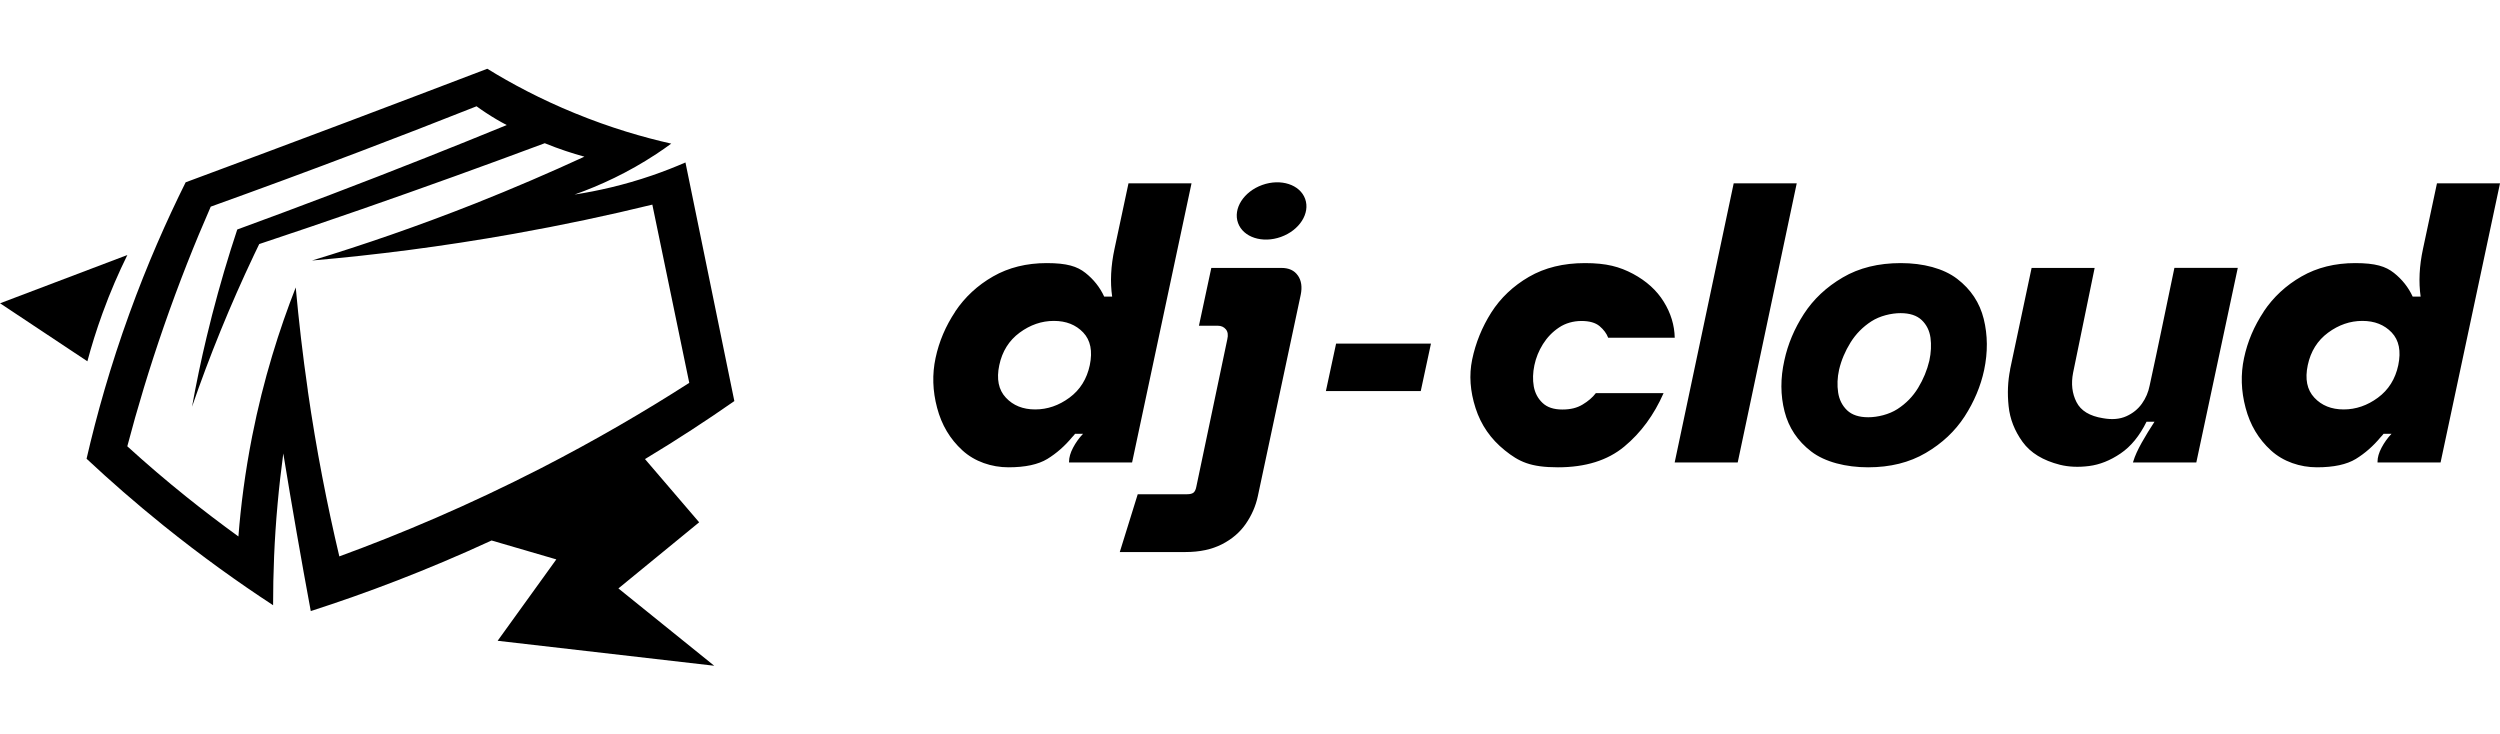 <?xml version="1.0" encoding="UTF-8"?>
<svg id="Logo" xmlns="http://www.w3.org/2000/svg" version="1.1" viewBox="0 0 3676.4 1080">
  <!-- Generator: Adobe Illustrator 29.2.1, SVG Export Plug-In . SVG Version: 2.1.0 Build 116)  -->
  <path id="dj-cloud" d="M1404.7,458.1c14.3-21.3,32.8-38.5,55.7-51.6,22.9-13.1,49.2-19.6,78.9-19.6s44.8,4.8,56.9,14.4c12.1,9.6,21.3,21.2,27.6,34.9h11.7c-3.1-21.5-2-45,3.5-70.4l20.5-96.2h92.7l-87.4,410.5h-92.7v-1.2c0-6.2,2-13.1,5.9-20.5,3.9-7.4,8.8-14.3,14.7-20.5h-11.7c-1.2,1.6-2.5,3.1-4.1,4.7-11,13.3-23.2,24-36.7,32.3-13.5,8.2-32.5,12.3-57.2,12.3s-49.6-8.3-67.7-24.9c-18.2-16.6-30.6-37.4-37.2-62.5-6.7-25-7.4-49.5-2.3-73.3,5.1-24.2,14.8-47,29-68.3ZM1479.2,584.8c10.7,11.5,25.1,17.3,43.1,17.3s34.8-5.8,50.4-17.3c15.6-11.5,25.6-27.5,29.9-47.8,4.3-20.7,1.1-36.7-9.7-48.1-10.8-11.3-25.1-17-43.1-17s-34.8,5.8-50.4,17.3c-15.6,11.5-25.6,27.5-29.9,47.8-4.3,20.3-1.1,36.3,9.7,47.8ZM1908.5,405.1c-5.1-7.4-13.1-11.1-24-11.1h-103.2l-18.2,85h27.6c5.1,0,9.1,1.8,12,5.3,2.9,3.5,3.6,8.4,2.1,14.7l-45.5,216.6c-.8,4.3-2.2,7.2-4.1,8.8-2,1.6-5.1,2.4-9.4,2.4h-72.7l-26.4,85h96.8c20.7,0,38.5-3.8,53.4-11.4,14.9-7.6,26.6-17.7,35.2-30.2,8.6-12.5,14.5-26,17.6-40.5l63.1-296.3c2.3-11.3,1-20.7-4.1-28.1ZM2346.7,578.1h99.7c-14.1,32.1-33.3,58.3-57.8,78.6-24.4,20.3-57,30.5-97.6,30.5s-57.3-8.3-78-24.9c-20.7-16.6-35.1-37.3-43.1-62.2-8-24.8-9.7-48.6-5-71.3,5.1-24.6,14.5-47.7,28.1-69.2,13.7-21.5,32.2-39,55.4-52.5,23.3-13.5,50.7-20.2,82.4-20.2s50.9,5.3,70.7,15.8c19.7,10.6,34.8,24.2,45.2,41.1,10.4,16.8,15.7,34.4,16.1,52.8h-97.9c-2.3-6.2-6.6-11.9-12.6-17-6.1-5.1-15-7.6-26.7-7.6s-23.6,3.2-33.1,9.7c-9.6,6.4-17.4,14.6-23.5,24.3-6.1,9.8-10.3,20.1-12.6,31.1-2.3,10.9-2.6,21.3-.9,31.1,1.8,9.8,6.1,17.9,12.9,24.3,6.8,6.5,16.5,9.7,29,9.7s21.7-2.4,29.9-7.3c8.2-4.9,14.7-10.5,19.4-16.7ZM2642.2,269.6l-86.8,410.5h-92.7l86.8-410.5h92.7ZM2878.2,410.1c20.1,15.4,33.1,35.1,39,58.9,5.9,23.9,6.1,48.9.6,75.1-5.1,23.8-14.7,46.6-28.7,68.3-14.1,21.7-33.1,39.6-57.2,53.7-24,14.1-52.3,21.1-84.7,21.1s-63.4-7.7-83.6-23.2c-20.1-15.4-33.2-35.1-39.3-58.9-6.1-23.8-6.2-48.9-.3-75.1,5.1-23.8,14.7-46.6,28.7-68.3,14.1-21.7,33.1-39.6,57.2-53.7,24-14.1,52.5-21.1,85.3-21.1s62.8,7.7,83,23.2ZM2790.4,601.5c12.5-8.1,22.6-18.4,30.3-31.1,7.7-12.7,13.2-26,16.5-39.9,2.6-12.1,3.1-23.4,1.7-33.9-1.5-10.5-5.8-19.1-12.9-25.9-7.2-6.8-17.5-10.2-31.1-10.2s-30.5,4-43,12.1c-12.5,8.1-22.7,18.4-30.6,31.1-7.9,12.7-13.5,26-16.8,39.9-2.6,11.7-3,22.9-1.4,33.6,1.6,10.6,6.1,19.4,13.2,26.2,7.2,6.8,17.5,10.2,31.1,10.2s30.5-4,43-12.1ZM2955.9,543.5l31.7-149.5h92.7l-31.7,154.2c-3.1,16-1.5,30.4,5,43.1,6.4,12.7,19.4,20.6,39,23.7,13.3,2.4,24.7,1.4,34.3-2.9,9.6-4.3,17.2-10.5,22.9-18.5,5.7-8,9.5-16.9,11.4-26.7,6.2-28.5,12.3-57.1,18.2-85.6l18.2-87.4h93.2l-61,286.2h-93.2l.6-1.8c2.3-7.8,6.5-16.9,12.3-27.3,5.9-10.4,12.1-20.6,18.8-30.8h-11.7c-10.2,20.7-22.9,36.3-38.1,46.6-15.3,10.4-30.7,16.5-46.3,18.5-15.6,2-29.9,1.4-42.8-1.8-25-6.3-43.4-17.5-55.1-33.7-11.7-16.2-18.6-33.7-20.5-52.5-2-18.8-1.2-36.7,2.3-54ZM3328.9,458.1c14.3-21.3,32.8-38.5,55.7-51.6,22.9-13.1,49.2-19.6,78.9-19.6s44.8,4.8,56.9,14.4c12.1,9.6,21.3,21.2,27.6,34.9h11.7c-3.1-21.5-2-45,3.5-70.4l20.5-96.2h92.7l-87.4,410.5h-92.7v-1.2c0-6.2,2-13.1,5.9-20.5,3.9-7.4,8.8-14.3,14.7-20.5h-11.7c-1.2,1.6-2.5,3.1-4.1,4.7-11,13.3-23.2,24-36.7,32.3-13.5,8.2-32.5,12.3-57.2,12.3s-49.6-8.3-67.7-24.9c-18.2-16.6-30.6-37.4-37.2-62.5-6.7-25-7.4-49.5-2.3-73.3,5.1-24.2,14.8-47,29-68.3ZM3403.4,584.8c10.7,11.5,25.1,17.3,43.1,17.3s34.8-5.8,50.4-17.3c15.6-11.5,25.6-27.5,29.9-47.8,4.3-20.7,1.1-36.7-9.7-48.1-10.8-11.3-25.1-17-43.1-17s-34.8,5.8-50.4,17.3c-15.6,11.5-25.6,27.5-29.9,47.8-4.3,20.3-1.1,36.3,9.7,47.8ZM1856.2,272c-27.3,9.8-43.2,34.8-35.6,55.9,7.6,21.1,35.8,30.3,63.1,20.5,27.3-9.8,43.2-34.8,35.6-55.9-7.6-21.1-35.8-30.3-63.1-20.5ZM2066.3,505.3h-101.5l-15,69.8h139.5l15-69.8h-38Z"/>
  <g>
    <path d="M1028.1,768c-26.5-31-53.1-62-79.6-92.9,47.5-28.6,91.3-57.3,131.4-85.3-24-117-47.9-233.9-71.9-350.9-15.2,6.6-31.6,13.1-49.1,19.1-41.3,14.2-79.9,22.8-114,28.1,37.7-13.4,78.8-32.3,120.2-59.6,7.6-5,14.9-10.1,22-15.3-41.3-9.3-89.5-23.3-141.7-44.7-50.6-20.7-93.6-43.7-128.8-65.4-68.4,26.1-136.8,52.1-205.2,77.9-79.4,29.9-158.8,59.6-238.4,89.1-28.1,56.5-56.6,120.9-82.7,193-27.9,76.9-48.1,148.8-63,213.5,34.2,32,71.9,65,113.1,98.2,55.8,44.9,110,83.7,161.2,117.2,0-46.4,1.8-96.2,6.6-148.7,2.3-25.7,5.2-50.6,8.4-74.5,6.3,38.9,13,78.2,19.9,117.8,6.7,38.4,13.5,76.4,20.5,114,80.6-25.9,170.4-59.7,265.9-103.8,31.7,9.3,63.4,18.5,95.2,27.8-28.8,39.9-57.5,79.8-86.3,119.7,106.2,12.2,212.4,24.5,318.5,36.7-47-37.9-94-75.8-140.9-113.7,39.6-32.4,79.2-64.9,118.8-97.3ZM452.7,574.3c-7.6-52.4-13.4-103-17.8-151.6-23.9,61-47.4,134.4-64.1,218.9-10.4,52.9-16.7,102.3-20.2,147.3-25.9-18.8-51.7-38.4-76.5-58.3-29.7-23.8-58.9-48.8-86.9-74.3,14.6-55.6,32.4-114.8,53.9-176.8,22-63.4,45.3-122,68.8-175.6,72.3-26,145.5-53,219.5-81.1,57.9-22,115.1-44.2,171.4-66.5,4.3,3.2,8.9,6.3,13.7,9.5,10.6,7,20.9,13,30.7,18.1-39.5,16.2-79.5,32.3-119.8,48.3-93.3,37-185.5,72-276.5,105.3-3.3,10-6.6,20.1-9.7,30-13.2,42.2-25.1,85.2-35.3,128-8.1,33.7-15.3,68.1-21.5,102.6,25.5-74,55.8-148.8,91.4-223.8,2.4-5.1,4.9-10.3,7.4-15.4,50.1-16.7,100.6-33.8,151.4-51.5,91.4-31.8,180.9-64.1,268.5-96.8,21.1,8.6,40.8,15,58.3,19.8-50.5,23.3-104.1,46.4-160.5,68.8-83.7,33.1-164.1,60.8-240.1,83.9,92.3-8,191.5-20.5,296.4-39.2,71.8-12.8,139.9-27.3,204.1-43,18.1,87.4,36.2,174.7,54.3,262.1-65.3,41.9-138.3,84.6-219,126-105,53.8-204.8,96-295.6,129.2-17.8-75.2-33.8-156.6-46.4-243.9Z"/>
    <path d="M150.7,460.8c11.5-31.8,24.1-60.4,36.6-85.8-62.4,23.7-124.8,47.3-187.2,71,42.8,28.4,85.6,56.9,128.4,85.3,5.9-22.1,13.2-45.7,22.2-70.5Z"/>
  </g>
</svg>